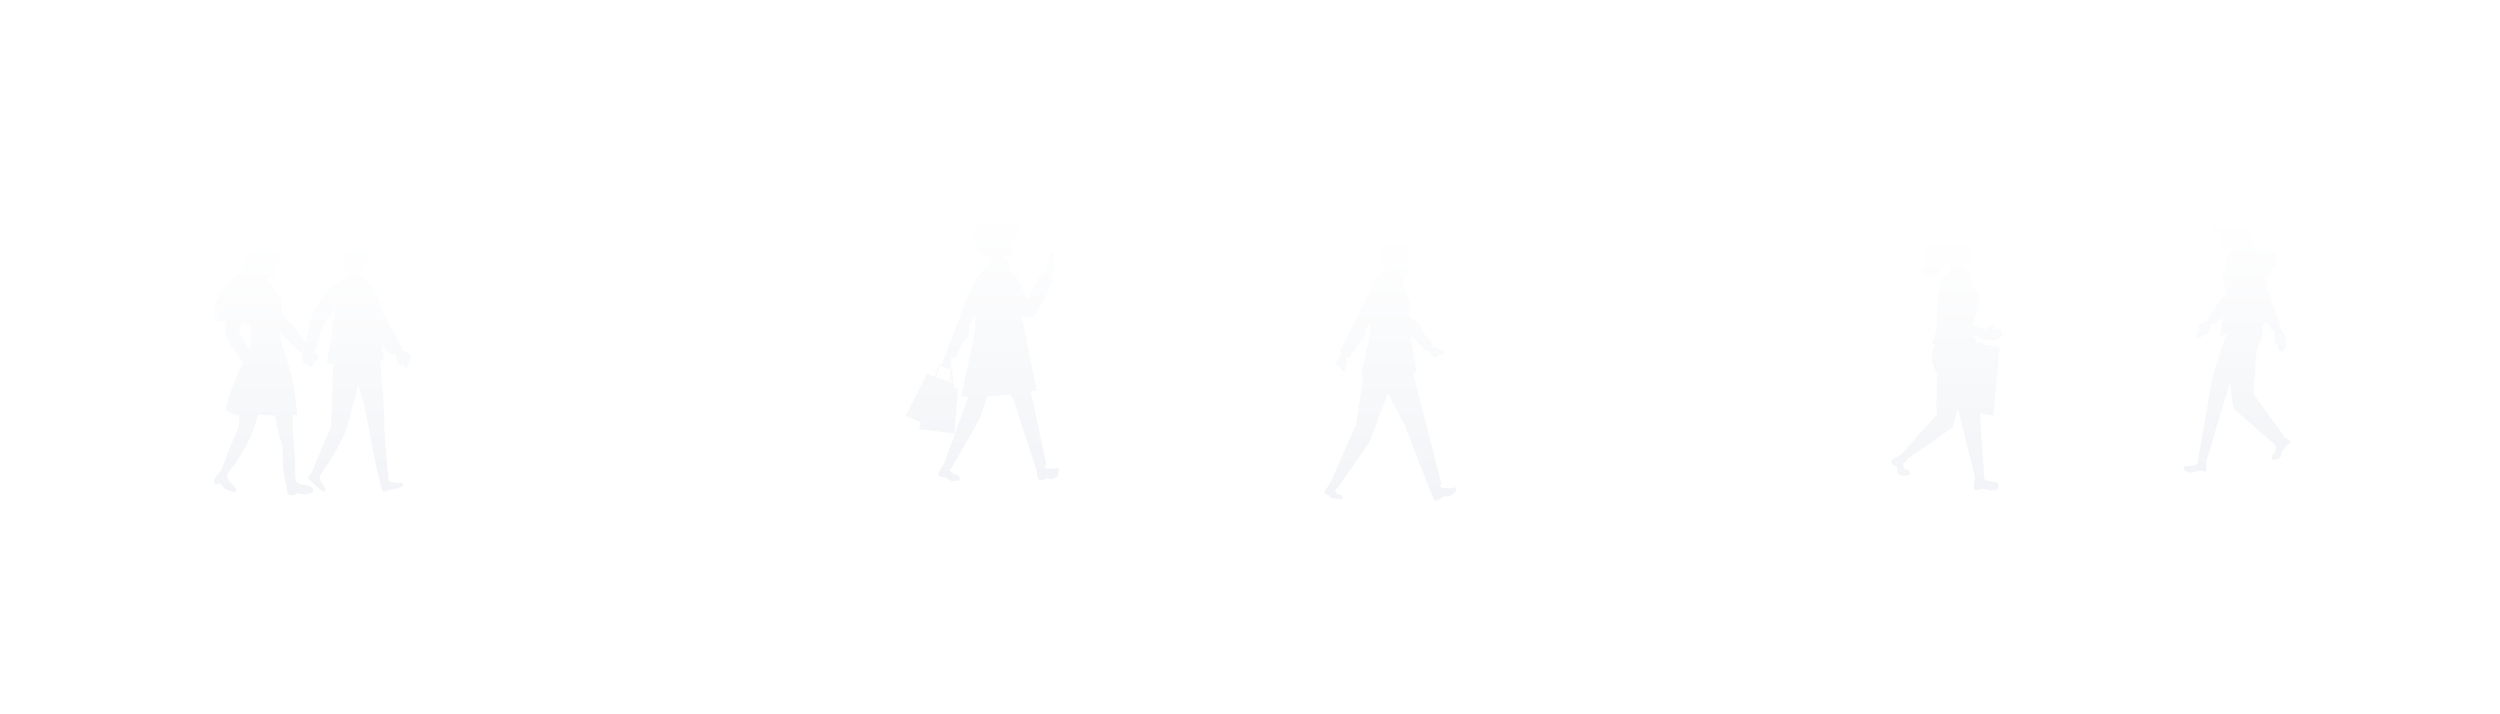 <svg fill="none" xmlns="http://www.w3.org/2000/svg" viewBox="0 0 287 82"><g filter="url(#filter0_d)"><path d="M46.99 44.59C46.78 44.38 46.43 44.38 46.22 44.17C46.22 44.17 46.22 44.17 46.15 44.17C46.15 44.1 46.08 44.1 46.08 44.03C46.15 43.96 46.15 43.89 46.15 43.89C46.15 43.89 44.05 40.39 43.63 38.92C42.86 36.33 41.88 36.05 41.67 35.98C41.6 35.84 41.46 35.77 41.32 35.7V35.63C41.32 35.49 41.32 35.42 41.32 35.28C41.46 35.14 41.6 35 41.74 34.86C41.95 34.86 42.02 34.58 42.02 34.44C42.09 34.3 42.09 34.16 42.16 33.95C42.3 33.39 42.16 32.9 42.09 32.62C42.02 32.48 42.02 32.34 41.88 32.27C41.74 32.13 41.6 31.99 41.39 31.92C41.25 31.85 41.11 31.85 40.9 31.85C40.62 31.78 40.34 31.78 40.06 31.71C39.99 31.71 39.92 31.78 39.92 31.85C39.78 31.78 39.64 31.71 39.5 31.64C39.29 31.5 39.22 31.71 39.29 31.92C39.29 31.99 39.36 32.06 39.36 32.06H39.29C39.15 31.99 39.08 32.13 39.08 32.27C39.01 32.27 38.94 32.2 38.87 32.2C38.66 32.06 38.66 32.55 38.8 32.62C38.8 32.62 38.8 32.62 38.87 32.62C39.01 32.69 39.15 32.76 39.29 32.83C39.29 32.97 39.29 33.18 39.36 33.32C39.36 33.39 39.36 33.46 39.36 33.53C39.36 33.6 39.36 33.67 39.36 33.74C39.36 33.88 39.36 34.02 39.36 34.23C39.36 34.44 39.43 34.58 39.5 34.79C39.57 34.93 39.64 35.07 39.71 35.21C39.78 35.28 39.85 35.35 39.99 35.42C39.99 35.56 39.99 35.63 39.92 35.77C39.85 35.84 39.64 35.91 39.43 36.12C38.1 36.68 36.98 38.08 36.28 39.27C35.65 40.25 35.23 42.42 35.09 43.33C34.74 42.84 34.39 42.21 33.9 41.72C33.76 41.58 33.69 41.44 33.55 41.37C33.55 41.37 33.55 41.37 33.55 41.3C33.34 41.09 33.13 40.88 32.92 40.67C32.78 40.53 32.64 40.32 32.5 40.11C32.22 39.48 32.43 38.85 32.22 38.22C32.01 37.94 31.8 37.66 31.66 37.38C31.45 37.1 31.31 36.96 31.1 36.75C31.03 36.68 30.96 36.54 30.89 36.47C30.75 36.33 30.75 36.19 30.82 35.98C30.82 35.84 30.96 35.77 31.1 35.77C31.17 35.77 31.24 35.77 31.24 35.77C31.45 35.56 31.66 35.28 31.73 35C31.73 34.93 31.73 34.86 31.73 34.79C32.01 34.72 31.8 34.37 31.66 34.23C31.66 34.16 31.66 34.16 31.66 34.09C31.73 34.02 31.73 33.88 31.8 33.81C31.8 33.88 31.87 33.88 31.87 33.95C32.01 34.02 32.15 33.95 32.15 33.81C32.22 33.46 32.01 32.97 31.73 32.76C31.59 32.41 31.24 32.27 30.89 32.2C30.47 32.06 30.05 32.06 29.84 32.13C29.84 32.13 29.07 32.2 28.51 33.11L28.44 33.18C28.23 33.53 28.09 33.95 28.02 34.37C27.81 34.79 27.46 35.21 27.11 35.63C26.76 35.98 26.34 36.4 25.85 36.89C25.15 37.59 24.94 38.22 24.8 38.71C24.59 39.34 24.52 39.97 24.73 40.74C24.8 39.55 25.5 38.78 25.5 38.78C25.5 38.78 24.73 39.97 25.01 40.88C25.29 40.81 25.64 40.81 25.99 40.88C25.92 41.3 25.85 41.58 25.92 41.86C25.85 42.14 25.92 42.56 26.27 43.26C26.48 43.68 26.83 44.1 27.11 44.45V44.52C27.39 44.87 27.6 45.22 27.95 45.57C27.88 45.71 27.81 45.85 27.74 45.99C26.97 47.6 26.27 49.28 25.92 51.03C26.41 51.38 26.97 51.59 27.46 51.66C27.46 52.36 27.46 52.85 27.46 52.85L26.06 56.21C25.85 56.77 25.71 57.33 25.43 57.82C25.29 58.1 25.08 58.38 24.87 58.66C24.66 58.8 24.52 59.15 24.59 59.36C24.66 59.5 24.73 59.57 24.87 59.57C25.01 59.57 25.08 59.5 25.15 59.43C25.43 59.57 25.57 59.92 25.85 60.13C26.13 60.34 26.55 60.41 26.9 60.48C26.97 60.55 27.11 60.48 27.11 60.27C27.11 59.99 26.9 59.85 26.69 59.64C26.34 59.36 26.06 58.94 26.06 58.52C26.2 58.24 26.41 57.96 26.62 57.68C26.62 57.61 26.69 57.61 26.76 57.54C26.9 57.33 27.04 57.19 27.18 56.98C27.95 55.79 28.79 54.25 29.21 52.99C29.35 52.57 29.49 52.08 29.63 51.59C30.33 51.66 30.96 51.66 31.59 51.73C31.66 52.01 31.73 52.29 31.73 52.57C31.73 52.57 31.73 52.57 31.73 52.64C31.87 53.48 32.08 54.25 32.43 55.02C32.5 56.63 32.36 58.24 32.92 59.78C32.92 60.13 32.85 60.69 33.2 60.83C33.34 60.9 33.62 60.9 33.76 60.83C33.83 60.83 33.9 60.76 33.97 60.69L34.04 60.62C34.39 60.62 34.67 60.76 34.95 60.76C35.23 60.76 35.51 60.62 35.79 60.62C35.86 60.62 35.86 60.62 35.86 60.55C35.93 60.48 36 60.27 35.93 60.13C35.51 59.5 34.67 59.78 34.11 59.43C33.97 59.22 33.9 59.01 33.9 58.73C33.83 58.17 33.9 57.61 33.9 57.05C33.76 55.58 33.62 53.9 33.62 52.71C33.62 52.36 33.62 52.01 33.62 51.66C33.76 51.66 33.97 51.66 34.11 51.59C33.97 49.98 33.76 48.3 33.34 46.69C33.13 45.92 32.85 45.15 32.64 44.38C32.57 44.31 32.57 44.17 32.5 44.1C32.43 43.82 32.36 43.47 32.29 43.19C32.22 42.84 32.15 42.56 32.15 42.21C32.36 42.42 32.64 42.7 32.92 42.84C33.2 43.26 33.55 43.61 33.97 43.96C34.32 44.31 34.6 44.52 34.81 44.66C34.67 44.87 34.6 45.15 34.74 45.43C34.81 45.57 35.02 45.71 35.16 45.78C35.3 45.85 35.44 46.06 35.65 46.13C35.93 46.2 36.07 45.71 36.07 45.5C36.07 45.5 36.07 45.5 36.07 45.43C36.14 45.43 36.21 45.43 36.28 45.43C36.49 45.43 36.56 45.22 36.56 45.01C36.56 44.66 36.21 44.45 35.93 44.31C35.93 44.24 36 44.24 36 44.17C36.07 44.17 36.14 44.17 36.21 44.17C36.63 42.7 37.12 41.23 37.4 40.88C37.68 40.46 38.52 39.41 38.52 39.41L37.54 45.71C37.75 45.78 37.96 45.78 38.24 45.85C38.24 46.06 38.24 46.2 38.24 46.2C38.17 48.3 38.03 52.85 38.03 52.85L35.79 58.24C35.72 58.31 35.44 58.59 35.37 58.8C35.37 58.87 35.37 58.87 35.37 58.87C35.37 59.08 35.79 59.22 36.07 59.57C36.35 59.85 36.84 60.34 37.26 60.48C37.47 60.06 37.26 59.99 37.05 59.64L36.98 59.57C36.7 59.22 36.7 58.73 36.7 58.66C37.26 57.82 39.22 55.02 39.85 52.99C40.27 51.59 40.76 49.63 41.11 48.23C41.53 49.35 41.88 50.68 42.23 52.57C42.86 56.21 43.56 59.22 43.7 59.64C43.7 59.64 43.77 60.13 43.91 60.34L43.98 60.41C44.19 60.55 44.54 60.27 44.96 60.2C45.38 60.13 46.01 59.99 46.36 59.71C46.15 59.29 45.94 59.43 45.59 59.43C45.59 59.43 45.52 59.43 45.45 59.43C45.03 59.43 44.61 59.15 44.61 59.15C44.47 57.75 44.19 54.6 44.12 52.71C44.12 50.54 43.77 46.97 43.7 46.06C43.7 45.92 43.7 45.85 43.63 45.71C43.63 45.64 43.63 45.57 43.63 45.43C43.77 45.36 43.91 45.36 44.05 45.29C43.98 44.73 43.91 44.17 43.84 43.54C44.19 44.03 44.54 44.52 44.96 44.8C45.1 44.73 45.17 44.73 45.31 44.66C45.38 44.66 45.38 44.73 45.45 44.73C45.45 44.94 45.45 45.15 45.52 45.36C45.59 45.57 45.8 45.71 45.94 45.92C46.01 45.99 46.15 45.99 46.15 45.85C46.15 45.78 46.15 45.71 46.15 45.71C46.29 45.85 46.36 45.92 46.5 46.06C46.78 46.27 46.85 45.99 46.92 45.71C47.2 45.08 47.2 44.8 46.99 44.59ZM27.88 42.77C27.88 42.77 27.88 42.7 27.81 42.7C27.67 42.42 27.53 42.21 27.39 42C27.53 41.72 27.67 41.37 27.81 41.02C28.02 41.09 28.23 41.16 28.44 41.23C28.44 41.23 28.44 41.23 28.51 41.23C28.58 41.23 28.65 41.3 28.65 41.37C29 42.42 28.86 43.26 28.58 44.17C28.37 43.68 28.16 43.26 27.88 42.77Z" fill="url(#paint0_linear)"/></g><g filter="url(#filter1_d)"><path d="M228.78 43.05C229.2 42.98 229.69 42.84 229.83 42.42C229.9 42.14 229.76 41.72 229.48 41.72C229.34 41.72 229.13 41.79 228.92 41.86C228.99 41.79 228.99 41.72 228.99 41.58C228.99 41.51 228.92 41.37 228.85 41.3C228.71 41.23 228.5 41.44 228.36 41.51C228.29 41.58 228.22 41.65 228.15 41.72C228.08 41.79 227.94 41.79 227.87 41.79C227.38 41.65 226.96 41.51 226.47 41.37C226.61 40.81 227.03 39.62 227.1 39.13C227.31 38.15 227.31 38.15 226.68 37.03C226.05 35.84 226.12 35.91 226.12 35.91L226.33 35.35L225.42 34.93L225.63 34.37C225.63 34.37 226.05 34.51 226.26 34.3C226.33 34.23 226.4 33.95 226.4 33.53C226.47 33.53 226.54 33.53 226.61 33.53C226.75 33.53 226.75 33.25 226.61 33.11C226.54 32.97 226.47 32.76 226.4 32.69C226.4 32.62 226.4 32.55 226.4 32.48C226.4 32.41 226.4 32.34 226.4 32.27H226.47C226.54 32.27 226.61 32.2 226.61 32.13C226.68 32.13 226.82 32.06 226.75 31.85C226.68 31.57 226.54 31.43 226.4 31.29C226.33 31.22 226.33 31.22 226.26 31.15C225.63 30.59 225.07 30.59 224.65 30.66C223.95 30.73 223.53 31.15 223.25 31.71C222.9 31.5 222.48 31.5 222.06 31.57C221.43 31.78 221.01 32.34 221.01 33.04C221.01 33.32 221.08 33.6 221.15 33.88C221.22 34.16 221.22 34.44 221.08 34.72C220.94 35 220.73 35.14 220.45 35.14C220.8 35.7 221.57 35.84 222.2 35.56C222.83 35.28 223.11 34.65 223.25 33.95C223.25 33.81 223.25 33.67 223.32 33.53C223.46 33.81 223.67 34.09 223.95 34.3L223.74 35.07C223.74 35.07 223.11 35.91 222.76 36.4C222.69 36.47 222.62 36.54 222.62 36.68C222.41 37.24 222.34 41.44 222.34 41.79L221.78 43.47L222.2 43.54C222.06 43.82 221.85 44.24 221.78 44.66C221.64 45.15 221.92 45.99 222.34 46.9V49.77L222.2 50.47H222.34V51.59L218.21 56.21C217.93 56.35 217.72 56.49 217.44 56.63C217.3 56.7 217.23 56.77 217.16 56.91C217.09 57.19 217.23 57.4 217.51 57.47C217.58 57.47 217.65 57.47 217.65 57.47C217.72 57.54 217.79 57.61 217.79 57.75C217.79 57.89 217.79 57.96 217.79 58.1C217.79 58.24 217.86 58.38 217.93 58.45C218.14 58.66 218.91 58.66 219.19 58.52C219.26 58.45 219.26 58.31 219.26 58.24C219.19 58.1 219.12 57.96 218.91 57.89C218.91 57.89 218.7 57.82 218.63 57.82C218.63 57.75 218.56 57.54 218.56 57.47C218.56 57.4 218.49 57.33 218.49 57.26C218.49 57.19 218.77 56.98 218.84 56.91C218.91 56.84 218.98 56.7 219.05 56.63C220.31 55.79 224.09 53.13 224.16 53.06C224.23 52.99 224.51 51.8 224.72 50.96H224.79L226.75 58.87C226.68 59.29 226.54 59.71 226.61 60.06C226.61 60.13 226.68 60.27 226.82 60.27C227.03 60.34 227.31 60.13 227.52 60.13C227.8 60.13 228.08 60.2 228.29 60.27C228.64 60.34 229.27 60.34 229.41 59.92C229.41 59.85 229.41 59.78 229.41 59.71C229.41 59.57 229.34 59.5 229.27 59.43C228.99 59.29 228.64 59.29 228.36 59.22C228.08 59.22 227.94 59.08 227.73 58.94H227.8C227.8 58.94 227.45 53.9 227.31 51.45L228.85 51.73L229.55 43.89L227.59 43.54L227.24 42.77C227.8 42.98 228.29 43.12 228.78 43.05ZM226.82 43.33L226.89 42.91L226.68 42.84L226.61 42.56C226.82 42.56 227.03 42.63 227.17 42.63L227.45 43.4L226.82 43.33Z" fill="url(#paint1_linear)"/></g><g filter="url(#filter2_d)"><path d="M262.87 54.6C262.73 54.46 262.45 54.32 262.17 54.18L262.24 54.11L258.67 49.21L259.09 43.96C259.58 43.12 259.86 42.35 259.79 41.79C259.79 41.58 259.72 41.44 259.72 41.23L260.35 41.02C260.56 41.51 260.77 41.93 260.77 41.93L260.98 41.79C261.19 42.28 260.98 42.91 261.19 43.4C261.26 43.47 261.33 43.54 261.4 43.54C261.4 43.54 261.47 43.54 261.47 43.47C261.47 43.54 261.47 43.68 261.47 43.75C261.47 44.03 261.68 44.52 262.03 44.38C262.38 44.24 262.52 43.54 262.45 43.19C262.38 42.63 262.03 42 261.68 41.51L261.82 41.44C261.82 41.44 260.77 38.36 259.86 35.91C259.93 35.84 260 35.84 260.07 35.77C260.49 35.42 260.91 35.07 261.19 34.65C261.47 34.23 261.47 33.53 261.12 33.11C260.7 32.62 259.93 32.69 259.3 32.48C259.09 32.41 258.95 32.34 258.81 32.2C258.46 31.92 258.46 31.22 258.32 30.8C258.25 30.31 258.11 29.82 257.83 29.4C257.13 28.49 255.8 28.7 254.89 28.98C254.54 29.05 254.26 29.19 254.05 29.47C253.63 29.96 253.91 30.8 254.61 30.73C254.61 30.87 254.75 31.08 254.82 31.22C254.89 31.29 254.82 31.57 254.75 31.78C254.68 31.92 254.68 32.13 254.89 32.13C254.96 32.13 255.03 32.06 255.03 32.06C255.17 32.41 255.31 32.83 255.38 32.83C255.59 32.97 256.01 32.48 256.22 32.55C256.29 32.55 256.29 32.62 256.29 32.76C256.01 32.97 255.73 33.25 255.59 33.53C255.59 34.02 255.52 34.44 255.52 34.93C255.31 35.21 255.1 35.49 255.1 35.63C255.03 36.05 255.66 37.45 255.66 37.45L253.49 40.46L253.63 40.6C253.28 40.88 252.86 41.09 252.44 41.3C252.23 41.37 252.37 41.86 252.58 41.79C252.51 41.86 252.51 41.93 252.44 42C252.3 42.14 252.23 42.28 252.16 42.42C252.09 42.56 252.16 42.84 252.3 42.84C252.51 42.84 252.65 42.7 252.86 42.56C253.07 42.42 253.35 42.42 253.49 42.21C253.63 42 253.7 41.79 253.77 41.51C253.84 41.37 253.98 41.16 254.05 41.09L254.19 41.23L255.17 40.39L254.89 42.56L255.59 42.35C255.17 43.68 254.05 46.97 253.98 47.32C253.91 47.74 252.3 56.98 252.3 56.98H252.44C252.37 57.12 252.23 57.26 252.16 57.33C251.81 57.54 251.25 57.47 250.9 57.54C250.9 57.54 250.9 57.54 250.83 57.54C250.69 57.54 250.62 57.89 250.76 57.96C251.04 58.17 251.25 58.31 251.53 58.24C252.02 58.17 252.37 57.96 252.86 58.1C253.07 58.17 253.21 58.17 253.28 57.96C253.35 57.89 253.28 57.75 253.28 57.68C253.28 57.47 253.28 57.26 253.28 56.98L256.01 47.88C256.08 48.58 256.36 50.68 256.36 50.82C256.43 50.96 261.05 54.95 261.05 54.95C261.12 55.02 261.12 55.09 261.19 55.09C261.33 55.23 261.26 55.09 261.26 55.37C261.26 55.51 261.26 55.72 261.19 55.93C261.12 56.07 260.98 56.14 260.84 56.28C260.7 56.35 260.77 56.56 260.84 56.7C260.91 56.77 260.98 56.84 261.05 56.84C261.47 56.7 261.82 56.7 261.89 56.21C261.89 56.07 261.89 56 261.96 55.86C262.03 55.72 262.17 55.58 262.24 55.51C262.38 55.44 262.45 55.3 262.52 55.16C263.01 54.88 263.01 54.74 262.87 54.6Z" fill="url(#paint2_linear)"/></g><g filter="url(#filter3_d)"><path d="M121.54 57.89C121.54 57.82 121.47 57.75 121.47 57.75C120.98 57.82 120.49 57.82 120 57.75L119.93 57.47L120.14 57.4L118.32 48.93L119.02 48.86L117.27 40.18C117.69 40.39 118.25 40.53 118.53 40.39C119.02 40.18 120.42 37.38 120.91 36.05C120.84 35.98 120.7 35.91 120.56 35.84C120.7 35.49 120.84 35.28 120.84 35.28C120.91 35.21 121.05 34.51 121.05 34.44C121.05 34.37 120.98 34.16 120.91 34.02L120.98 32.9L120.63 32.83L120.56 33.81V34.37C120.56 34.37 120.49 34.09 120.42 33.95C120.42 33.88 120.21 33.67 120.21 33.88V34.37L120.07 34.58C120 34.72 120 35.21 120 35.21L119.86 35.42C119.72 35.35 119.65 35.28 119.58 35.28L117.97 38.43C117.9 37.94 117.76 38.22 117.76 38.22C117.76 38.22 116.85 35.42 115.87 34.86L116.08 34.3L115.24 33.81L115.45 33.25C115.45 33.25 115.87 33.39 116.08 33.18C116.15 33.11 116.22 32.76 116.29 32.27C116.29 32.2 116.29 32.13 116.29 32.13C116.29 32.06 116.5 32.2 116.5 32.2C116.5 32.06 116.29 31.71 116.29 31.64C116.29 31.5 116.29 31.43 116.29 31.29C116.64 31.15 116.92 31.08 117.13 30.8C117.41 30.24 116.99 29.68 116.64 29.26C115.66 28.21 114.12 28.14 113 28.91C112.44 29.33 112.02 29.89 111.81 30.59C111.74 30.8 111.74 30.94 111.74 31.15C111.74 31.5 111.81 31.85 112.02 32.2C112.3 32.83 112.79 33.53 113.56 33.46C113.7 33.46 113.77 33.39 113.91 33.39L113.77 33.95C113.77 33.95 112.23 35.63 112.02 36.19C111.46 36.75 108.59 44.66 108.59 44.66C108.59 44.66 108.24 45.5 108.1 45.85C108.03 45.85 108.03 45.85 107.96 45.85C107.82 45.92 107.33 46.69 107.05 47.18L106.42 46.9L103.97 51.73L105.65 52.43L105.51 53.27L109.57 53.76L109.99 48.58L109.5 48.51L109.57 48.23L109.43 48.16C109.43 47.46 109.36 46.2 109.22 46.06C109.22 46.06 109.22 46.06 109.15 46.06C109.15 45.85 109.15 45.71 109.15 45.71C109.15 45.71 109.29 45.57 109.15 45.36C109.08 45.29 109.15 45.15 109.29 45.01L109.64 45.15C109.64 45.15 110.34 43.47 110.76 43.05C111.18 42.56 111.32 42.42 111.25 41.65C111.25 41.37 111.53 40.81 111.95 40.18C111.95 40.39 111.95 40.53 111.95 40.53L111.88 42.28L110.34 49.56L111.18 49.49L108.45 57.05C108.31 57.26 108.24 57.47 108.1 57.68C107.96 57.89 107.82 58.1 107.75 58.31C107.68 58.8 108.17 58.8 108.52 58.8C108.66 58.94 108.87 59.08 109.08 59.15C109.36 59.29 109.78 59.15 110.06 59.15C110.13 59.15 110.13 59.08 110.13 59.08C110.2 58.94 110.2 58.73 110.13 58.66C110.13 58.66 110.13 58.59 110.06 58.59C109.92 58.52 109.78 58.52 109.57 58.45C109.36 58.31 109.22 58.17 109.01 58.03C109.01 57.96 109.08 57.89 109.08 57.82L109.15 57.89L112.51 52.01L113.35 49.49L116.01 49.28L116.36 49.91L118.95 57.89H119.02C119.09 58.24 119.02 58.73 119.23 59.01C119.3 59.15 119.72 59.15 119.86 59.08C119.93 59.08 119.93 59.01 120 59.01C120 59.01 120 58.94 120.07 58.94C120.28 58.94 120.56 59.01 120.77 59.01C121.05 58.94 121.26 58.8 121.47 58.59C121.54 58.17 121.54 57.96 121.54 57.89ZM107.05 47.11C107.19 46.83 107.47 46.41 107.68 46.13C107.61 46.34 107.47 46.83 107.33 47.25L107.05 47.11ZM107.47 47.25C107.61 46.76 107.75 46.34 107.89 46.06C107.96 46.06 107.96 46.06 108.1 46.06C108.31 45.99 108.24 46.27 108.45 46.2C108.66 46.13 108.59 46.41 108.73 46.34C108.94 46.27 108.94 46.34 109.08 46.34C109.08 46.34 109.15 46.27 109.15 46.2C109.22 46.27 109.01 47.32 108.94 47.81L107.47 47.25ZM109.22 46.76C109.22 47.18 109.22 47.6 109.22 48.02L109.08 47.95C109.08 47.67 109.15 47.18 109.22 46.76Z" fill="url(#paint3_linear)"/></g><g filter="url(#filter4_d)"><path d="M167.11 59.99C167.11 59.92 167.04 59.85 166.97 59.92C166.97 59.92 166.97 59.92 166.97 59.99C166.83 60.06 166.34 60.06 166.2 60.06C165.92 60.06 165.57 60.06 165.36 59.92L165.29 59.71L165.5 59.64L162.21 46.83C162.49 46.83 162.63 46.76 162.63 46.76L161.93 42.49C162.91 43.47 163.68 44.24 163.68 44.24L163.82 44.1C164.17 44.59 164.38 44.87 164.45 44.87C164.73 45.08 164.87 45.15 165.01 44.94C165.08 44.66 165.43 44.94 165.43 44.73C165.5 44.52 165.85 44.73 165.78 44.52C165.71 44.24 165.22 44.17 165.22 44.17C165.22 44.17 165.15 43.68 164.52 43.89C164.45 43.89 164.31 43.89 164.24 43.75L164.52 43.54C164.52 43.54 163.4 42.28 163.19 41.72C162.98 41.16 162.84 40.95 162.21 40.74C162.07 40.67 161.86 40.53 161.72 40.25C161.79 39.62 161.93 38.78 161.86 38.64C161.86 38.5 161.37 37.52 160.95 36.75L161.3 35.91C161.3 35.91 161.09 35.77 160.74 35.56L160.81 35.21C161.09 35.35 161.3 35.42 161.51 35.35C161.86 35.21 161.65 34.09 161.65 34.09C161.65 34.02 161.86 34.16 161.86 34.09C161.86 33.95 161.44 33.46 161.51 33.25C161.58 32.9 161.58 32.69 161.58 32.55C161.79 32.48 161.93 32.34 162 32.13C162.14 31.71 162 31.22 161.65 31.01C161.65 31.08 161.58 31.22 161.51 31.29C161.58 31.08 161.37 30.94 161.16 30.94C160.95 30.94 160.81 31.08 160.74 31.22C160.81 31.15 160.95 31.15 160.95 31.22C160.95 31.29 160.95 31.43 160.88 31.5C160.81 31.57 160.67 31.57 160.6 31.57C160.39 31.57 160.18 31.5 159.97 31.43C159.76 31.36 159.55 31.29 159.34 31.29C159.13 31.29 158.85 31.36 158.71 31.5C158.57 31.64 158.5 31.99 158.57 32.13C158.01 32.34 158.43 33.32 158.57 33.81C158.71 34.23 159.06 34.86 159.06 34.86L158.99 35.07C158.92 35.07 158.92 35.07 158.85 35.07L158.78 35.14C158.71 35.14 158.71 35.14 158.71 35.14C158.71 35.14 158.43 35.49 158.22 35.7C158.01 35.84 157.52 36.61 157.31 37.38C156.05 39.55 153.81 44.45 153.81 44.45L154.02 44.59C153.74 45.08 153.53 45.36 153.46 45.43C153.39 45.78 153.32 45.99 153.6 45.99C153.88 45.99 153.74 46.34 153.95 46.34C154.16 46.27 154.09 46.76 154.3 46.62C154.51 46.48 154.44 45.99 154.44 45.99C154.44 45.99 154.86 45.78 154.51 45.22C154.44 45.15 154.51 45.01 154.51 44.94L154.86 45.15C154.86 45.15 155.7 43.68 156.12 43.26C156.61 42.84 156.75 42.7 156.75 42C156.75 41.79 156.96 41.51 157.17 41.16C157.24 41.65 157.31 42.21 157.31 42.21L156.26 47.04C156.33 47.04 156.4 47.11 156.54 47.11L155.7 52.64L152.69 59.5C152.55 59.78 152.34 59.99 152.13 60.2C152.06 60.27 151.99 60.62 152.13 60.69C152.27 60.76 152.48 60.83 152.62 60.97C152.69 61.04 152.76 61.18 152.83 61.18C152.97 61.25 153.18 61.25 153.32 61.25C153.53 61.25 153.81 61.32 154.02 61.32C154.16 61.32 154.16 60.83 154.02 60.83C153.81 60.83 153.6 60.76 153.46 60.62C153.39 60.55 153.32 60.41 153.25 60.27C153.32 60.2 153.39 60.13 153.46 59.99L153.53 60.06L157.17 54.81L159.34 49.14L161.3 52.92L164.1 60.13H164.17V60.2C164.31 60.55 164.38 60.83 164.52 61.18C164.59 61.39 164.59 61.46 164.87 61.46C165.15 61.46 165.15 61.39 165.29 61.25C165.43 61.11 165.64 61.04 165.85 60.97C166.2 61.04 166.55 60.97 166.76 60.69C166.76 60.69 166.76 60.69 166.83 60.69C167.18 60.34 167.18 60.13 167.11 59.99Z" fill="url(#paint4_linear)"/></g><defs><linearGradient id="paint0_linear" x1="36.011" y1="60.567" x2="36.011" y2="31.486" gradientUnits="userSpaceOnUse"><stop stop-color="#F2F4F7"/><stop offset="1" stop-color="#fff"/></linearGradient><linearGradient id="paint1_linear" x1="223.523" y1="60.212" x2="223.523" y2="30.675" gradientUnits="userSpaceOnUse"><stop stop-color="#F2F4F7"/><stop offset="1" stop-color="#fff"/></linearGradient><linearGradient id="paint2_linear" x1="256.964" y1="58.362" x2="256.964" y2="28.88" gradientUnits="userSpaceOnUse"><stop stop-color="#F2F4F7"/><stop offset="1" stop-color="#fff"/></linearGradient><linearGradient id="paint3_linear" x1="112.734" y1="58.957" x2="112.734" y2="28.285" gradientUnits="userSpaceOnUse"><stop stop-color="#F2F4F7"/><stop offset="1" stop-color="#fff"/></linearGradient><linearGradient id="paint4_linear" x1="159.672" y1="61.228" x2="159.672" y2="30.825" gradientUnits="userSpaceOnUse"><stop stop-color="#F2F4F7"/><stop offset="1" stop-color="#fff"/></linearGradient><filter id="filter0_d" x=".572" y="3.595" width="70.568" height="77.288" filterUnits="userSpaceOnUse" color-interpolation-filters="sRGB"><feFlood flood-opacity="0" result="BackgroundImageFix"/><feColorMatrix in="SourceAlpha" values="0 0 0 0 0 0 0 0 0 0 0 0 0 0 0 0 0 0 127 0"/><feOffset dy="-4"/><feGaussianBlur stdDeviation="12"/><feColorMatrix values="0 0 0 0 0.502 0 0 0 0 0.584 0 0 0 0 0.627 0 0 0 0.3 0"/><feBlend in2="BackgroundImageFix" result="effect1_dropShadow"/><feBlend in="SourceGraphic" in2="effect1_dropShadow" result="shape"/></filter><filter id="filter1_d" x="193.142" y="2.628" width="60.706" height="77.677" filterUnits="userSpaceOnUse" color-interpolation-filters="sRGB"><feFlood flood-opacity="0" result="BackgroundImageFix"/><feColorMatrix in="SourceAlpha" values="0 0 0 0 0 0 0 0 0 0 0 0 0 0 0 0 0 0 127 0"/><feOffset dy="-4"/><feGaussianBlur stdDeviation="12"/><feColorMatrix values="0 0 0 0 0.502 0 0 0 0 0.584 0 0 0 0 0.627 0 0 0 0.3 0"/><feBlend in2="BackgroundImageFix" result="effect1_dropShadow"/><feBlend in="SourceGraphic" in2="effect1_dropShadow" result="shape"/></filter><filter id="filter2_d" x="226.684" y=".74" width="60.267" height="77.518" filterUnits="userSpaceOnUse" color-interpolation-filters="sRGB"><feFlood flood-opacity="0" result="BackgroundImageFix"/><feColorMatrix in="SourceAlpha" values="0 0 0 0 0 0 0 0 0 0 0 0 0 0 0 0 0 0 127 0"/><feOffset dy="-4"/><feGaussianBlur stdDeviation="12"/><feColorMatrix values="0 0 0 0 0.502 0 0 0 0 0.584 0 0 0 0 0.627 0 0 0 0.3 0"/><feBlend in2="BackgroundImageFix" result="effect1_dropShadow"/><feBlend in="SourceGraphic" in2="effect1_dropShadow" result="shape"/></filter><filter id="filter3_d" x="79.97" y=".393" width="65.57" height="78.819" filterUnits="userSpaceOnUse" color-interpolation-filters="sRGB"><feFlood flood-opacity="0" result="BackgroundImageFix"/><feColorMatrix in="SourceAlpha" values="0 0 0 0 0 0 0 0 0 0 0 0 0 0 0 0 0 0 127 0"/><feOffset dy="-4"/><feGaussianBlur stdDeviation="12"/><feColorMatrix values="0 0 0 0 0.502 0 0 0 0 0.584 0 0 0 0 0.627 0 0 0 0.3 0"/><feBlend in2="BackgroundImageFix" result="effect1_dropShadow"/><feBlend in="SourceGraphic" in2="effect1_dropShadow" result="shape"/></filter><filter id="filter4_d" x="128.049" y="2.94" width="63.097" height="78.52" filterUnits="userSpaceOnUse" color-interpolation-filters="sRGB"><feFlood flood-opacity="0" result="BackgroundImageFix"/><feColorMatrix in="SourceAlpha" values="0 0 0 0 0 0 0 0 0 0 0 0 0 0 0 0 0 0 127 0"/><feOffset dy="-4"/><feGaussianBlur stdDeviation="12"/><feColorMatrix values="0 0 0 0 0.502 0 0 0 0 0.584 0 0 0 0 0.627 0 0 0 0.3 0"/><feBlend in2="BackgroundImageFix" result="effect1_dropShadow"/><feBlend in="SourceGraphic" in2="effect1_dropShadow" result="shape"/></filter></defs></svg>